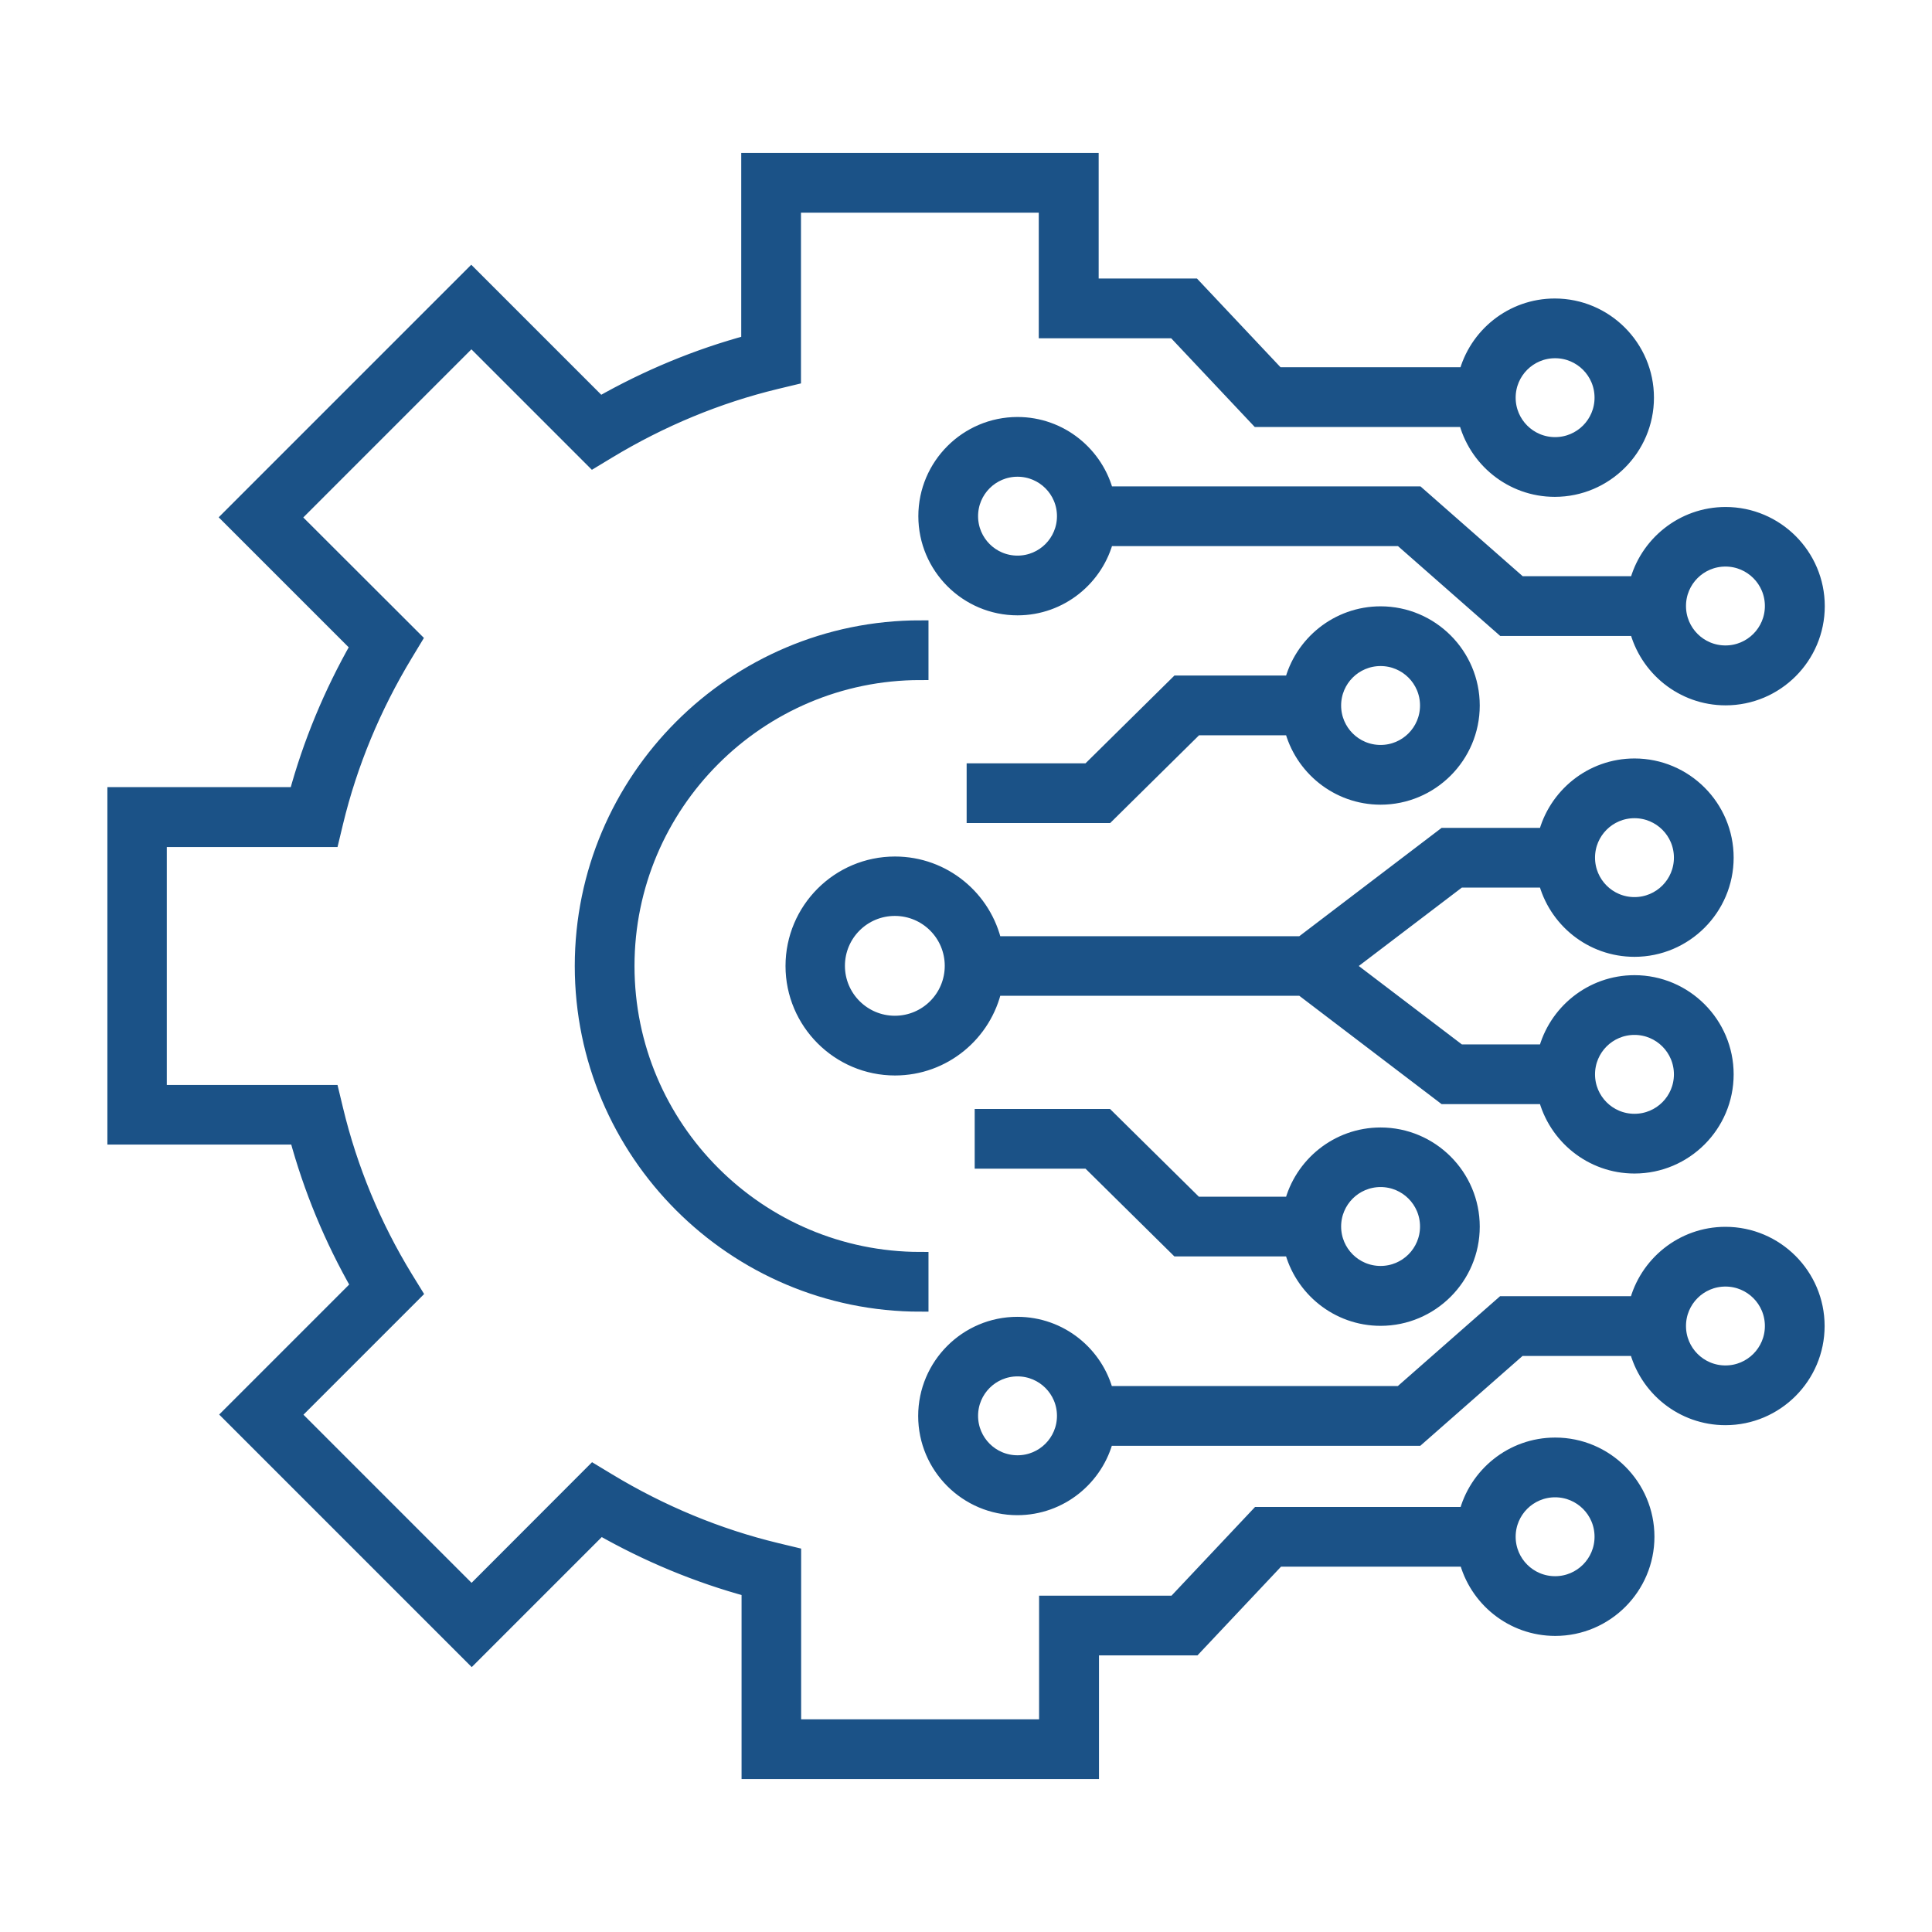 <?xml version="1.0" encoding="UTF-8"?>
<svg id="Layer_1" data-name="Layer 1" xmlns="http://www.w3.org/2000/svg" viewBox="0 0 120 120">
  <defs>
    <style>
      .cls-1 {
        fill: #1b5287;
        stroke: #1b5287;
        stroke-miterlimit: 10;
      }
    </style>
  </defs>
  <path class="cls-1" d="M57.17,41.74v-2.71c-11.56,0-20.97,9.41-20.97,20.97s9.41,20.97,20.97,20.97v-2.71c-10.07,0-18.26-8.19-18.26-18.26s8.19-18.26,18.26-18.26Z"/>
  <path class="cls-1" d="M96.59,89.79c-2.65,0-4.88,1.84-5.49,4.31h-12.93l-5.19,5.51h-7.94v7.68h-15.78v-10.71l-1.04-.25c-3.65-.88-7.17-2.34-10.46-4.33l-.91-.55-7.56,7.57-11.15-11.15,7.57-7.57-.56-.91c-1.98-3.24-3.44-6.76-4.33-10.46l-.25-1.04h-10.71v-15.78h10.71l.25-1.04c.88-3.65,2.34-7.17,4.33-10.46l.55-.91-7.57-7.56,11.15-11.15,7.56,7.56.91-.55c3.29-1.99,6.81-3.45,10.46-4.33l1.04-.25v-1.07c0-2.24,0-7.24,0-9.64h15.77v7.8h7.94l5.19,5.51h12.92c.6,2.48,2.83,4.34,5.5,4.34,3.12,0,5.66-2.54,5.66-5.66s-2.54-5.66-5.66-5.66c-2.64,0-4.86,1.82-5.48,4.27h-11.77l-5.19-5.51h-6.39v-7.8h-21.2v11.3c-3.22.87-6.33,2.16-9.28,3.84l-7.99-7.99-14.98,14.98,7.99,7.99c-1.68,2.95-2.97,6.06-3.84,9.27H7.17v21.2h11.3c.88,3.25,2.17,6.36,3.84,9.28l-7.99,7.99,14.98,14.98,7.99-7.99c2.95,1.68,6.06,2.97,9.27,3.84v11.31h21.2v-7.68h6.4l5.19-5.51h11.76c.61,2.47,2.84,4.3,5.49,4.3,3.12,0,5.66-2.54,5.66-5.66s-2.54-5.66-5.66-5.66ZM96.59,21.75c1.63,0,2.95,1.32,2.95,2.95s-1.32,2.95-2.95,2.95-2.95-1.32-2.95-2.95,1.32-2.95,2.95-2.95ZM96.59,98.4c-1.63,0-2.95-1.32-2.95-2.95s1.32-2.95,2.95-2.95,2.95,1.32,2.95,2.95-1.32,2.95-2.95,2.95Z"/>
  <path class="cls-1" d="M96.03,54.63c.61,2.47,2.84,4.3,5.49,4.3,3.12,0,5.66-2.54,5.66-5.66s-2.54-5.66-5.66-5.66c-2.65,0-4.88,1.84-5.49,4.31h-6.32l-8.84,6.73h-19.13c-.62-2.83-3.14-4.95-6.15-4.95-3.48,0-6.3,2.83-6.3,6.3s2.83,6.3,6.3,6.3c3.01,0,5.53-2.12,6.15-4.95h19.13l8.84,6.73h6.32c.61,2.47,2.84,4.31,5.49,4.31,3.12,0,5.66-2.54,5.66-5.66s-2.54-5.66-5.66-5.66c-2.65,0-4.88,1.84-5.49,4.3h-5.4l-7.06-5.37,7.06-5.37h5.4ZM101.52,50.32c1.63,0,2.95,1.32,2.95,2.95s-1.32,2.95-2.95,2.95-2.95-1.32-2.95-2.95,1.32-2.95,2.95-2.95ZM55.58,63.59c-1.98,0-3.6-1.61-3.6-3.6s1.61-3.6,3.6-3.6,3.6,1.61,3.6,3.6-1.61,3.6-3.6,3.6ZM101.52,63.78c1.63,0,2.95,1.32,2.95,2.95s-1.32,2.95-2.95,2.95-2.95-1.32-2.95-2.95,1.32-2.95,2.95-2.95Z"/>
  <path class="cls-1" d="M74.26,45.17h6c.61,2.47,2.84,4.31,5.49,4.31,3.12,0,5.66-2.54,5.66-5.66s-2.54-5.66-5.66-5.66c-2.65,0-4.88,1.84-5.49,4.3h-7.11l-5.52,5.45h-7.09v2.71h8.21l5.52-5.45ZM85.75,40.87c1.63,0,2.95,1.32,2.95,2.95s-1.32,2.95-2.95,2.95-2.95-1.32-2.95-2.95,1.32-2.95,2.95-2.95Z"/>
  <path class="cls-1" d="M80.26,74.83h-6l-5.52-5.45h-7.7v2.71h6.59l5.52,5.45h7.11c.61,2.47,2.84,4.31,5.49,4.31,3.12,0,5.66-2.54,5.66-5.66s-2.54-5.66-5.66-5.66c-2.65,0-4.88,1.84-5.49,4.3ZM88.7,76.18c0,1.63-1.32,2.95-2.95,2.95s-2.95-1.32-2.95-2.95,1.32-2.95,2.95-2.95,2.95,1.32,2.95,2.95Z"/>
  <path class="cls-1" d="M107.17,76.7c-2.65,0-4.88,1.84-5.49,4.31h-8.32l-6.35,5.58h-18.33c-.61-2.47-2.84-4.3-5.49-4.3-3.12,0-5.66,2.54-5.66,5.66s2.54,5.66,5.66,5.66c2.65,0,4.88-1.84,5.49-4.31h19.35l6.35-5.58h7.3c.61,2.47,2.84,4.3,5.49,4.3,3.12,0,5.66-2.54,5.66-5.66s-2.54-5.66-5.66-5.66ZM63.2,90.89c-1.63,0-2.95-1.32-2.95-2.95s1.32-2.95,2.95-2.95,2.95,1.32,2.95,2.95-1.32,2.95-2.95,2.95ZM107.17,85.31c-1.63,0-2.95-1.32-2.95-2.95s1.32-2.95,2.95-2.95,2.95,1.32,2.95,2.95-1.32,2.95-2.95,2.95Z"/>
  <path class="cls-1" d="M94.39,36.29l-6.35-5.58h-19.35c-.61-2.47-2.84-4.31-5.49-4.31-3.12,0-5.66,2.54-5.66,5.66s2.54,5.66,5.66,5.66c2.65,0,4.88-1.84,5.49-4.3h18.33l6.35,5.58h8.32c.61,2.47,2.84,4.31,5.49,4.31,3.12,0,5.66-2.54,5.66-5.66s-2.54-5.66-5.66-5.66c-2.65,0-4.88,1.84-5.49,4.3h-7.3ZM63.2,35.01c-1.63,0-2.95-1.32-2.95-2.95s1.32-2.95,2.95-2.95,2.95,1.32,2.95,2.95-1.32,2.95-2.95,2.95ZM107.17,34.69c1.63,0,2.95,1.32,2.95,2.95s-1.32,2.95-2.95,2.95-2.95-1.32-2.95-2.95,1.32-2.95,2.95-2.95Z"/>
</svg>